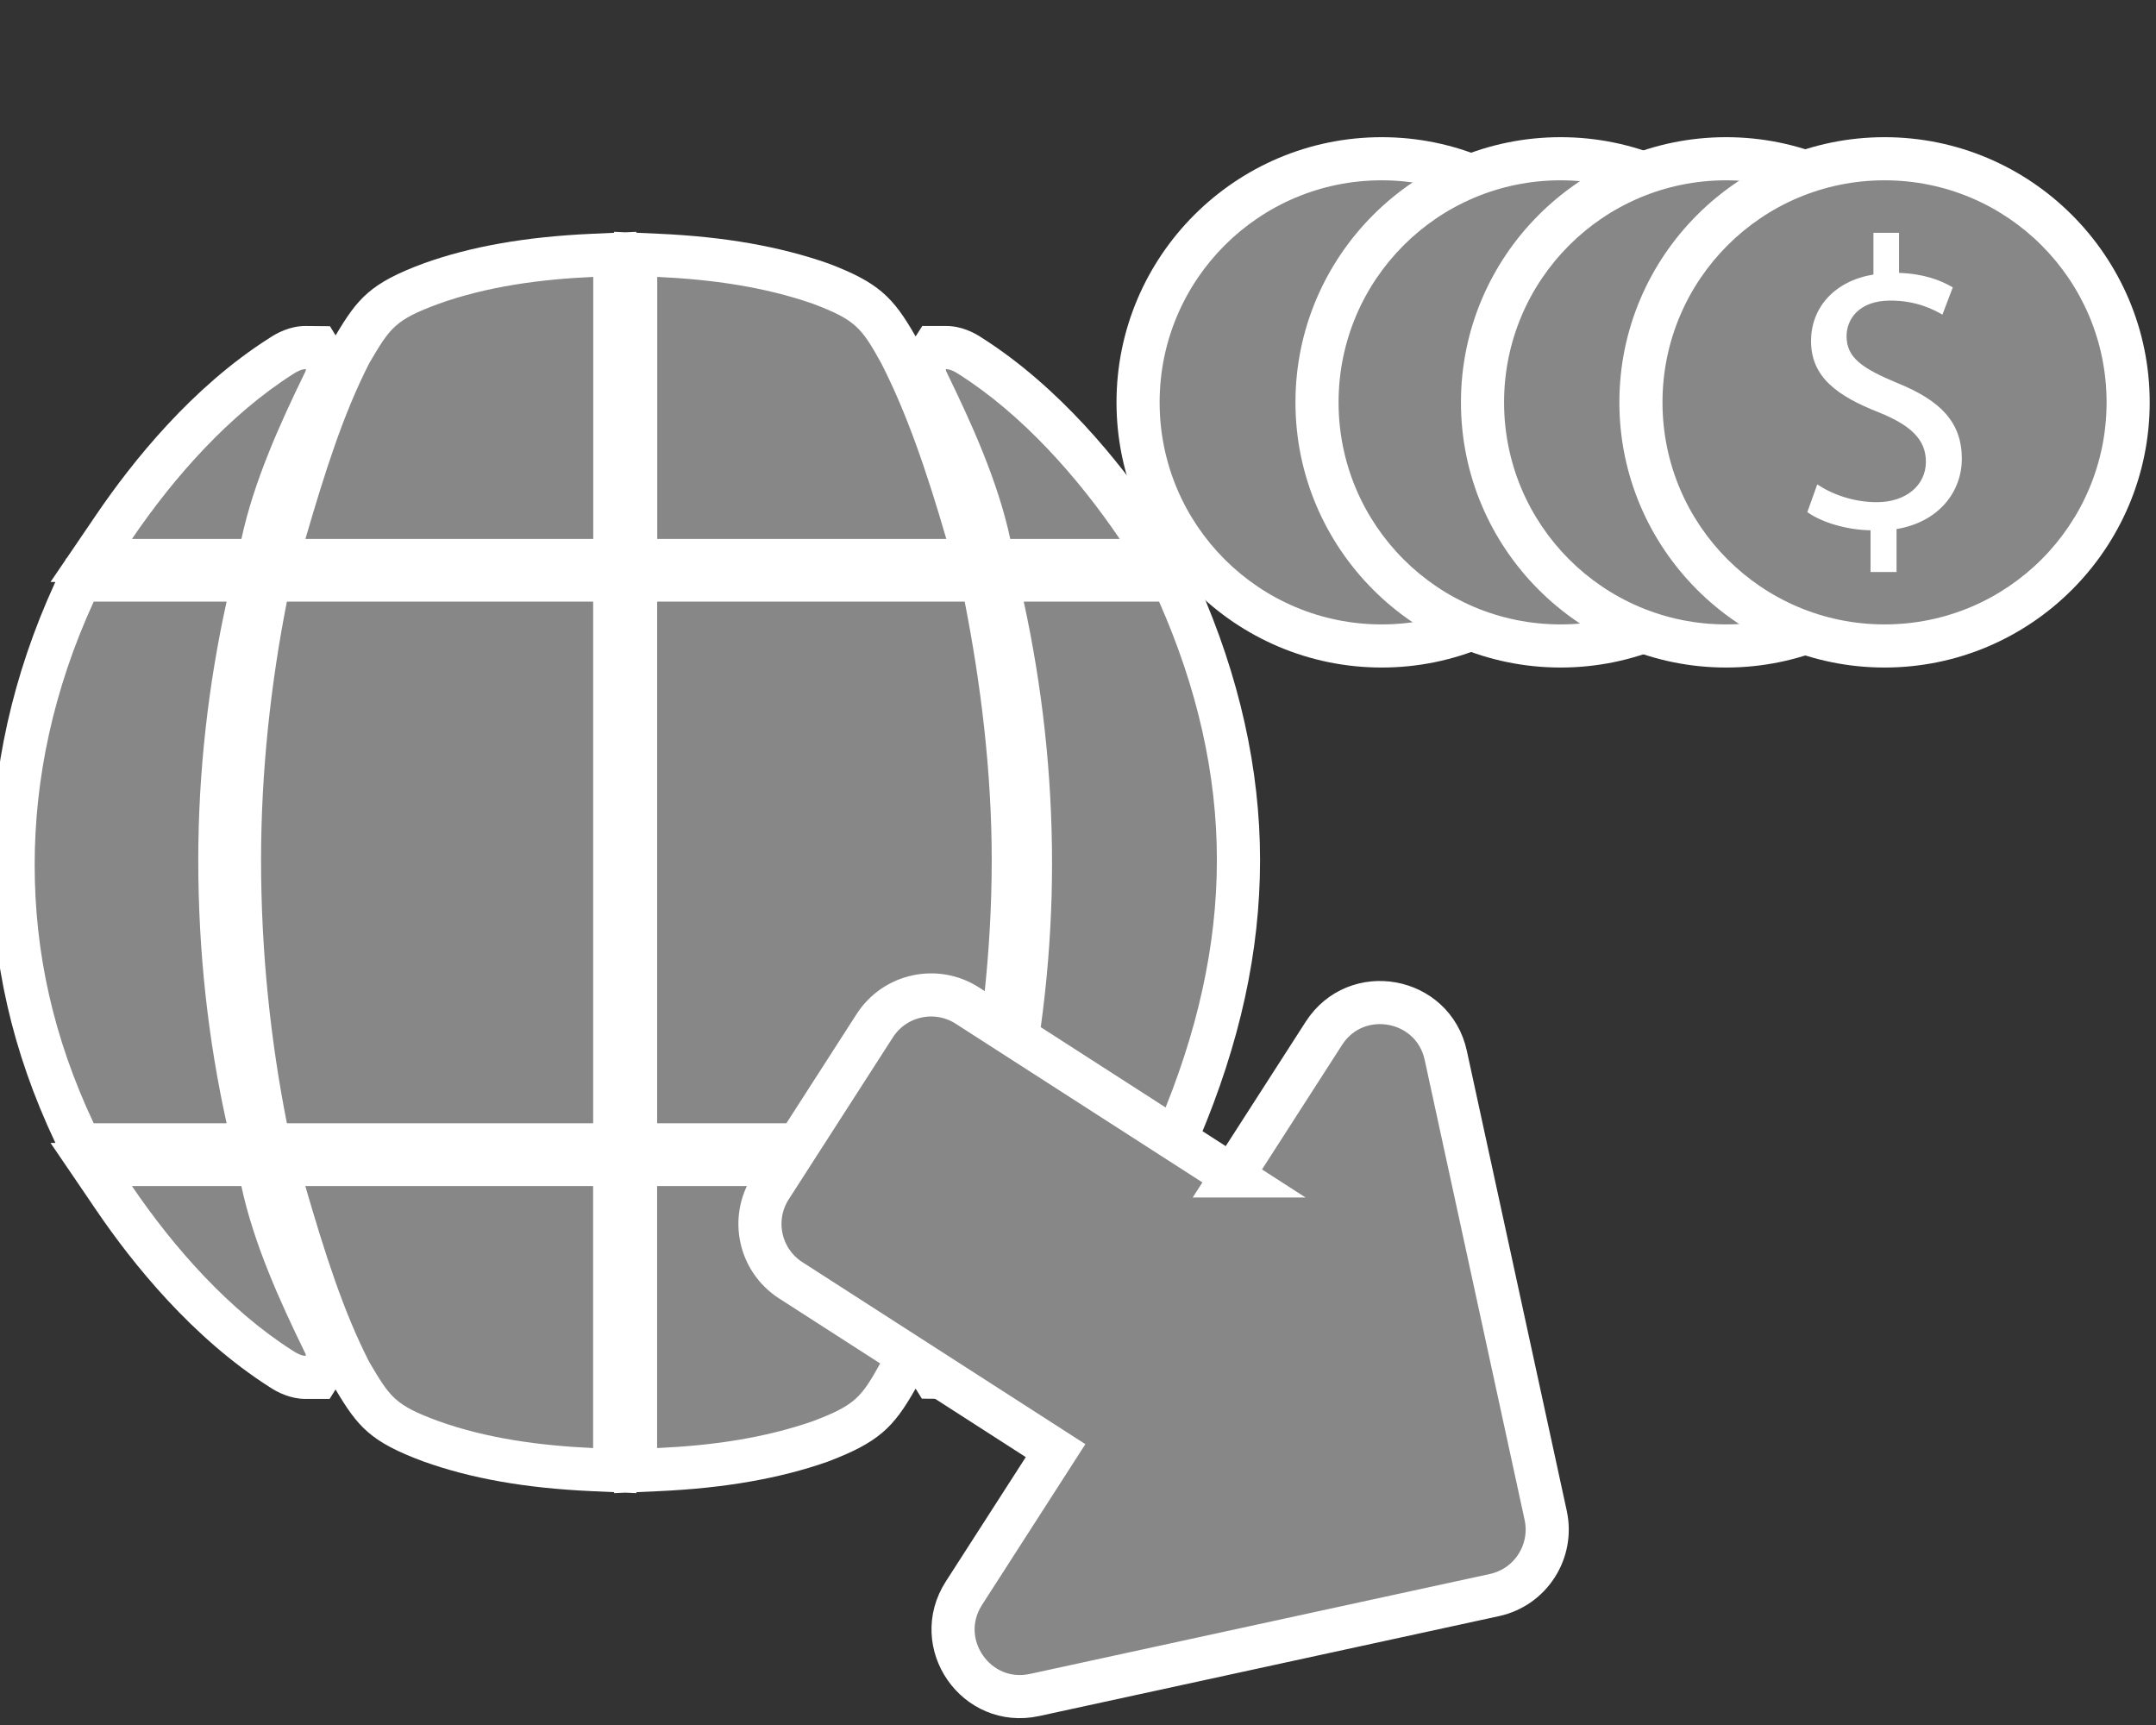 <?xml version="1.0" encoding="UTF-8"?><svg id="uuid-d59612e0-02d4-4b51-b7bf-8285491fbbf7" xmlns="http://www.w3.org/2000/svg" viewBox="0 0 50 40"><rect x="0" y="0" width="50" height="40" fill="#333333" stroke="none"/><defs><style>.uuid-a1eecd21-49f6-4da2-9b95-269cc1bdf929{stroke:#fff;stroke-miterlimit:10;}.uuid-a1eecd21-49f6-4da2-9b95-269cc1bdf929,.uuid-a72cd449-cca8-4f27-9390-63a02d7898f6{fill:#878787;}.uuid-3031e25c-1f17-4454-aad5-e41d07534c2e{fill:#fff;}.uuid-3031e25c-1f17-4454-aad5-e41d07534c2e,.uuid-a72cd449-cca8-4f27-9390-63a02d7898f6{stroke-width:0px;}</style></defs><path class="uuid-a72cd449-cca8-4f27-9390-63a02d7898f6" d="m14.742,27.002h7.87l-.186.64c-.542,1.863-1.004,3.11-1.547,4.168-.515.934-.744,1.191-1.835,1.609-1.085.379-2.316.594-3.779.66l-.522.023v-7.1Zm-1.006,7.076c-1.472-.066-2.695-.281-3.74-.656-1.141-.423-1.327-.678-1.86-1.587-.603-1.174-1.031-2.472-1.532-4.193l-.186-.64h7.841v7.1l-.522-.023Zm7.931-2.139l-.156-.242c-.156-.252-.035-.492.016-.595.548-1.124,1.146-2.447,1.414-3.704l.085-.396h3.888l-.531.781c-.818,1.203-2.155,2.867-3.883,3.964-.127.085-.335.191-.554.191h-.279Zm-14.584,0c-.22,0-.428-.107-.562-.197-1.72-1.092-3.057-2.756-3.874-3.959l-.531-.781h3.889l.085.396c.266,1.25.837,2.522,1.415,3.709.047.092.172.332.017.587l-.146.24-.291.004Zm16.039-5.391l.132-.606c.428-1.967.645-3.957.645-5.914,0-1.995-.217-4.003-.645-5.97l-.132-.606h4.085l.131.298c.918,2.075,1.384,4.159,1.384,6.193,0,2.049-.452,4.109-1.38,6.3l-.129.305h-4.09Zm-8.38,0v-13.096h8.043l.08.403c.422,2.144.637,4.193.637,6.088,0,1.998-.208,4.027-.637,6.202l-.08.403h-8.043Zm-8.498,0l-.08-.403c-.404-2.049-.608-4.136-.608-6.202,0-1.962.21-4.067.608-6.088l.08-.403h8.014v13.096H6.244Zm-4.385,0l-.135-.287c-.954-2.023-1.417-4.052-1.417-6.205,0-2.141.476-4.265,1.415-6.313l.134-.291h4.025l-.134.608c-.428,1.938-.645,3.918-.645,5.883,0,2.04.217,4.058.645,5.997l.134.608H1.859Zm21.166-13.551l-.085-.396c-.268-1.259-.866-2.581-1.415-3.708-.05-.1-.169-.341-.014-.593l.146-.236.288-.004c.22,0,.428.108.564.199,1.717,1.089,3.055,2.753,3.873,3.957l.531.781h-3.889Zm-8.283,0v-7.099l.522.023c1.464.066,2.696.28,3.766.655,1.103.421,1.333.678,1.841,1.599.549,1.073,1.012,2.32,1.554,4.182l.186.64h-7.87Zm-8.325,0l.186-.64c.5-1.72.929-3.018,1.518-4.168.548-.934.734-1.19,1.869-1.61,1.048-.377,2.272-.592,3.745-.658l.522-.023v7.099h-7.841Zm-4.301,0l.531-.781c.818-1.203,2.155-2.867,3.883-3.964.124-.084.332-.192.553-.192h.28l.156.244c.155.254.032.496-.021.598-.545,1.12-1.143,2.443-1.41,3.699l-.085.396h-3.889Z"/><path class="uuid-3031e25c-1f17-4454-aad5-e41d07534c2e" d="m15.242,6.421c1.255.057,2.482.228,3.623.627.97.37,1.112.542,1.569,1.369.599,1.17,1.056,2.51,1.512,4.08h-6.704v-6.076m-1.484,0v6.076h-6.675c.457-1.569.884-2.91,1.483-4.08.486-.827.599-.999,1.598-1.369,1.112-.4,2.339-.571,3.594-.627m8.188,2.139c.086,0,.2.057.285.114,1.484.941,2.767,2.396,3.737,3.823h-2.539c-.285-1.341-.913-2.71-1.455-3.823-.028-.058-.057-.114-.028-.114m-14.863,0c.029,0,0,.057-.029.114-.541,1.112-1.169,2.482-1.455,3.823h-2.539c.97-1.427,2.254-2.881,3.737-3.823.085-.058.2-.114.285-.114m19.798,5.391c.884,1.997,1.341,3.994,1.341,5.991s-.457,4.022-1.341,6.105h-3.138c.428-1.968.656-3.994.656-6.02,0-2.082-.228-4.108-.656-6.076h3.138m-4.508,0c.371,1.883.627,3.937.627,5.991,0,2.168-.256,4.221-.627,6.105h-7.132v-12.096h7.132m-8.616,0v12.096h-7.103c-.371-1.883-.599-3.937-.599-6.105,0-2.054.228-4.108.599-5.991h7.103m-8.501,0c-.428,1.94-.657,3.965-.657,5.991,0,2.139.229,4.165.657,6.105h-3.082c-.941-1.997-1.369-3.965-1.369-5.991,0-1.997.428-4.051,1.369-6.105h3.082m20.711,13.551c-.971,1.427-2.254,2.881-3.737,3.823-.085.057-.2.114-.285.114-.029,0,0-.057.028-.114.542-1.113,1.17-2.482,1.455-3.823h2.539m-4.023,0c-.457,1.569-.913,2.91-1.512,4.08-.456.828-.599.999-1.569,1.369-1.142.4-2.368.571-3.623.627v-6.076h6.704m-8.188,0v6.076c-1.255-.057-2.482-.228-3.594-.627-.999-.37-1.112-.542-1.598-1.369-.599-1.169-1.026-2.51-1.483-4.08h6.675m-8.158,0c.285,1.341.913,2.71,1.455,3.823.029.057.058.114.029.114-.086,0-.2-.057-.285-.114-1.484-.942-2.768-2.397-3.737-3.823h2.539M14.758,5.375l-.258.012-.258-.012v.023l-.529.024c-1.524.069-2.795.293-3.887.685-1.232.457-1.528.804-2.043,1.67l-.131-.213-.569-.005c-.349,0-.652.155-.845.286-1.777,1.127-3.161,2.847-4.005,4.089l-.691,1.016h-.009l-.017.038-.345.507h.112l-.017.038C.298,15.65-.193,17.844-.193,20.057c0,2.228.479,4.327,1.465,6.418l.013.028h-.113l.368.541.002.004h.001l.691,1.016c.844,1.242,2.228,2.962,4.028,4.106.174.116.476.269.822.269h.56l.138-.22c.516.868.81,1.215,2.035,1.669,1.102.396,2.373.62,3.897.689l.529.024v.023l.258-.012.258.012v-.023l.529-.024c1.513-.069,2.792-.292,3.908-.683,1.173-.448,1.52-.779,2.038-1.695l.145.234.567.005c.346,0,.648-.153.841-.282,1.779-1.129,3.164-2.85,4.009-4.092l.692-1.017h.056l.093-.22.221-.325h-.083l.027-.064c.956-2.253,1.42-4.377,1.42-6.495,0-2.105-.48-4.257-1.427-6.396l-.022-.05h.084l-.241-.355-.085-.191h-.045l-.692-1.017c-.845-1.243-2.231-2.964-4.029-4.105-.168-.114-.471-.27-.821-.27h-.555l-.155.243c-.525-.925-.875-1.254-2.013-1.689-1.143-.401-2.422-.624-3.935-.692l-.529-.024v-.023h0Z"/><path class="uuid-a1eecd21-49f6-4da2-9b95-269cc1bdf929" d="m28.576,27.268l-6.142-3.95c-.722-.464-1.684-.255-2.148.467l-2.415,3.755c-.464.722-.255,1.684.467,2.148l6.142,3.95-2.126,3.306c-.749,1.165.284,2.654,1.638,2.36l10.665-2.317c.839-.182,1.371-1.01,1.189-1.849l-2.317-10.665c-.294-1.353-2.078-1.676-2.827-.511l-2.126,3.306Z"/><circle class="uuid-a72cd449-cca8-4f27-9390-63a02d7898f6" cx="32.043" cy="9.331" r="5.649"/><path class="uuid-3031e25c-1f17-4454-aad5-e41d07534c2e" d="m32.043,4.181c2.844,0,5.149,2.305,5.149,5.149s-2.305,5.149-5.149,5.149-5.15-2.305-5.15-5.149,2.306-5.149,5.15-5.149m0-1c-3.391,0-6.15,2.759-6.15,6.149s2.759,6.149,6.15,6.149,6.149-2.759,6.149-6.149-2.759-6.149-6.149-6.149h0Z"/><circle class="uuid-a72cd449-cca8-4f27-9390-63a02d7898f6" cx="36.192" cy="9.331" r="5.649"/><path class="uuid-3031e25c-1f17-4454-aad5-e41d07534c2e" d="m36.192,4.181c2.844,0,5.15,2.305,5.15,5.149s-2.306,5.149-5.15,5.149-5.149-2.305-5.149-5.149,2.305-5.149,5.149-5.149m0-1c-3.391,0-6.149,2.759-6.149,6.149s2.759,6.149,6.149,6.149,6.15-2.759,6.15-6.149-2.759-6.149-6.15-6.149h0Z"/><path class="uuid-a72cd449-cca8-4f27-9390-63a02d7898f6" d="m40.031,14.98c-3.115,0-5.649-2.534-5.649-5.649s2.534-5.649,5.649-5.649,5.65,2.534,5.65,5.649-2.535,5.649-5.65,5.649Z"/><path class="uuid-3031e25c-1f17-4454-aad5-e41d07534c2e" d="m40.031,4.181c2.844,0,5.149,2.305,5.149,5.149s-2.305,5.149-5.149,5.149-5.15-2.305-5.15-5.149,2.306-5.149,5.15-5.149m0-1c-3.391,0-6.15,2.759-6.15,6.149s2.759,6.149,6.15,6.149,6.149-2.759,6.149-6.149-2.759-6.149-6.149-6.149h0Z"/><path class="uuid-a72cd449-cca8-4f27-9390-63a02d7898f6" d="m43.705,14.98c-3.115,0-5.649-2.534-5.649-5.649s2.534-5.649,5.649-5.649,5.65,2.534,5.65,5.649-2.535,5.649-5.65,5.649Z"/><path class="uuid-3031e25c-1f17-4454-aad5-e41d07534c2e" d="m43.705,4.181c2.844,0,5.149,2.305,5.149,5.149s-2.305,5.149-5.149,5.149-5.15-2.305-5.15-5.149,2.306-5.149,5.15-5.149m0-1c-3.391,0-6.15,2.759-6.15,6.149s2.759,6.149,6.15,6.149,6.149-2.759,6.149-6.149-2.759-6.149-6.149-6.149h0Z"/><path class="uuid-3031e25c-1f17-4454-aad5-e41d07534c2e" d="m43.38,13.264v-.967c-.556-.01-1.131-.182-1.466-.422l.23-.642c.345.23.843.412,1.38.412.68,0,1.14-.393,1.14-.939,0-.527-.374-.853-1.083-1.14-.977-.383-1.581-.824-1.581-1.657,0-.795.565-1.399,1.447-1.543v-.967h.594v.929c.575.019.968.172,1.246.336l-.24.632c-.201-.115-.594-.326-1.207-.326-.738,0-1.016.441-1.016.824,0,.498.355.747,1.188,1.092.987.403,1.485.901,1.485,1.753,0,.757-.527,1.466-1.514,1.629v.996h-.604Z"/></svg>